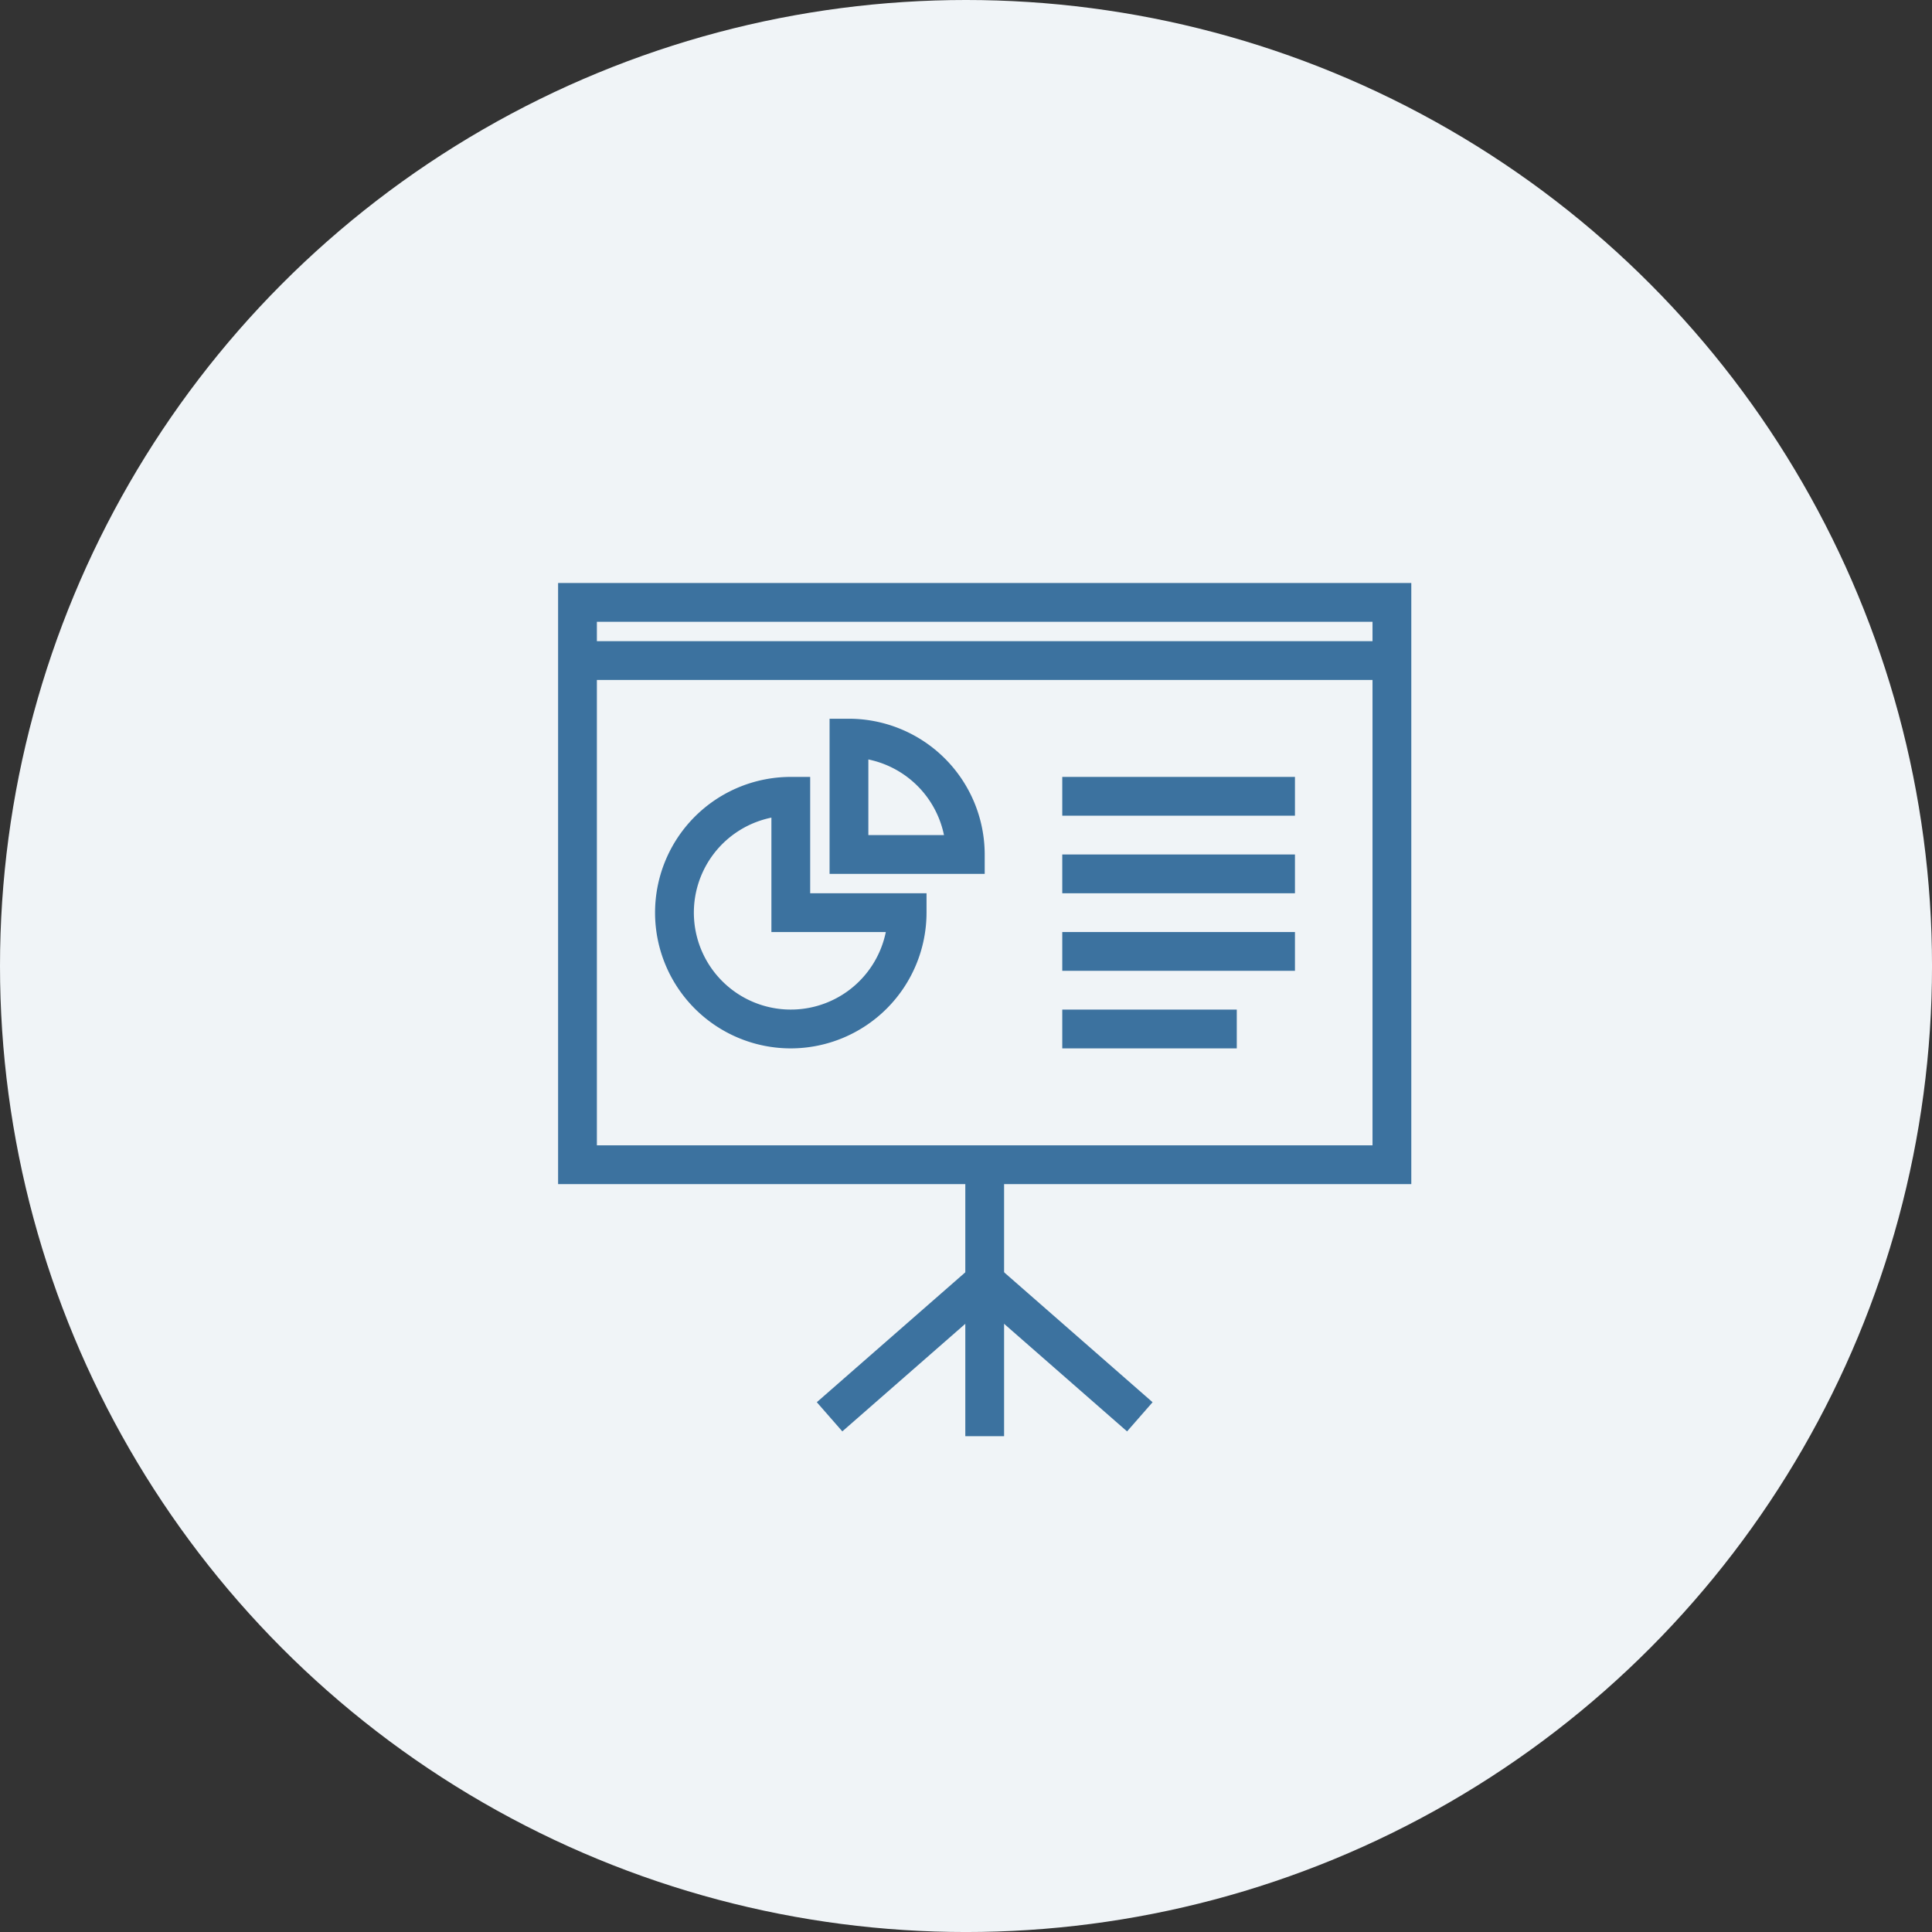 <svg xmlns="http://www.w3.org/2000/svg" viewBox="0 0 99.635 99.635"><rect x="0" y="0" width="99.635" height="99.635" fill="#333333" stroke="none"/><defs><style>.a{fill:#f0f4f7;}.b{fill:#3c729f;}</style></defs><circle class="a" cx="49.818" cy="49.818" r="49.818"/><path class="b" d="M40.782,54.066a7,7,0,0,1,0-14h1v6h6v1A7.008,7.008,0,0,1,40.782,54.066Zm-1-11.9a5,5,0,1,0,5.9,5.9h-5.9Z"/><path class="b" d="M50.782,45.066h-8v-8h1a7.008,7.008,0,0,1,7,7Zm-6-2h3.9a5.013,5.013,0,0,0-3.9-3.9Z"/><rect class="b" x="54.782" y="40.066" width="12" height="2"/><rect class="b" x="54.782" y="44.066" width="12" height="2"/><rect class="b" x="54.782" y="48.066" width="12" height="2"/><rect class="b" x="54.782" y="52.066" width="9" height="2"/><path class="b" d="M72.782,61.066h-44v-31h44Zm-42-2h40v-27h-40Z"/><rect class="b" x="29.782" y="33.066" width="42" height="2"/><rect class="b" x="49.782" y="60.066" width="2" height="14"/><rect class="b" x="41.467" y="68.567" width="10.63" height="1.999" transform="translate(-34.232 48.007) rotate(-41.178)"/><rect class="b" x="53.782" y="64.251" width="1.999" height="10.63" transform="translate(-33.646 64.984) rotate(-48.814)"/></svg>